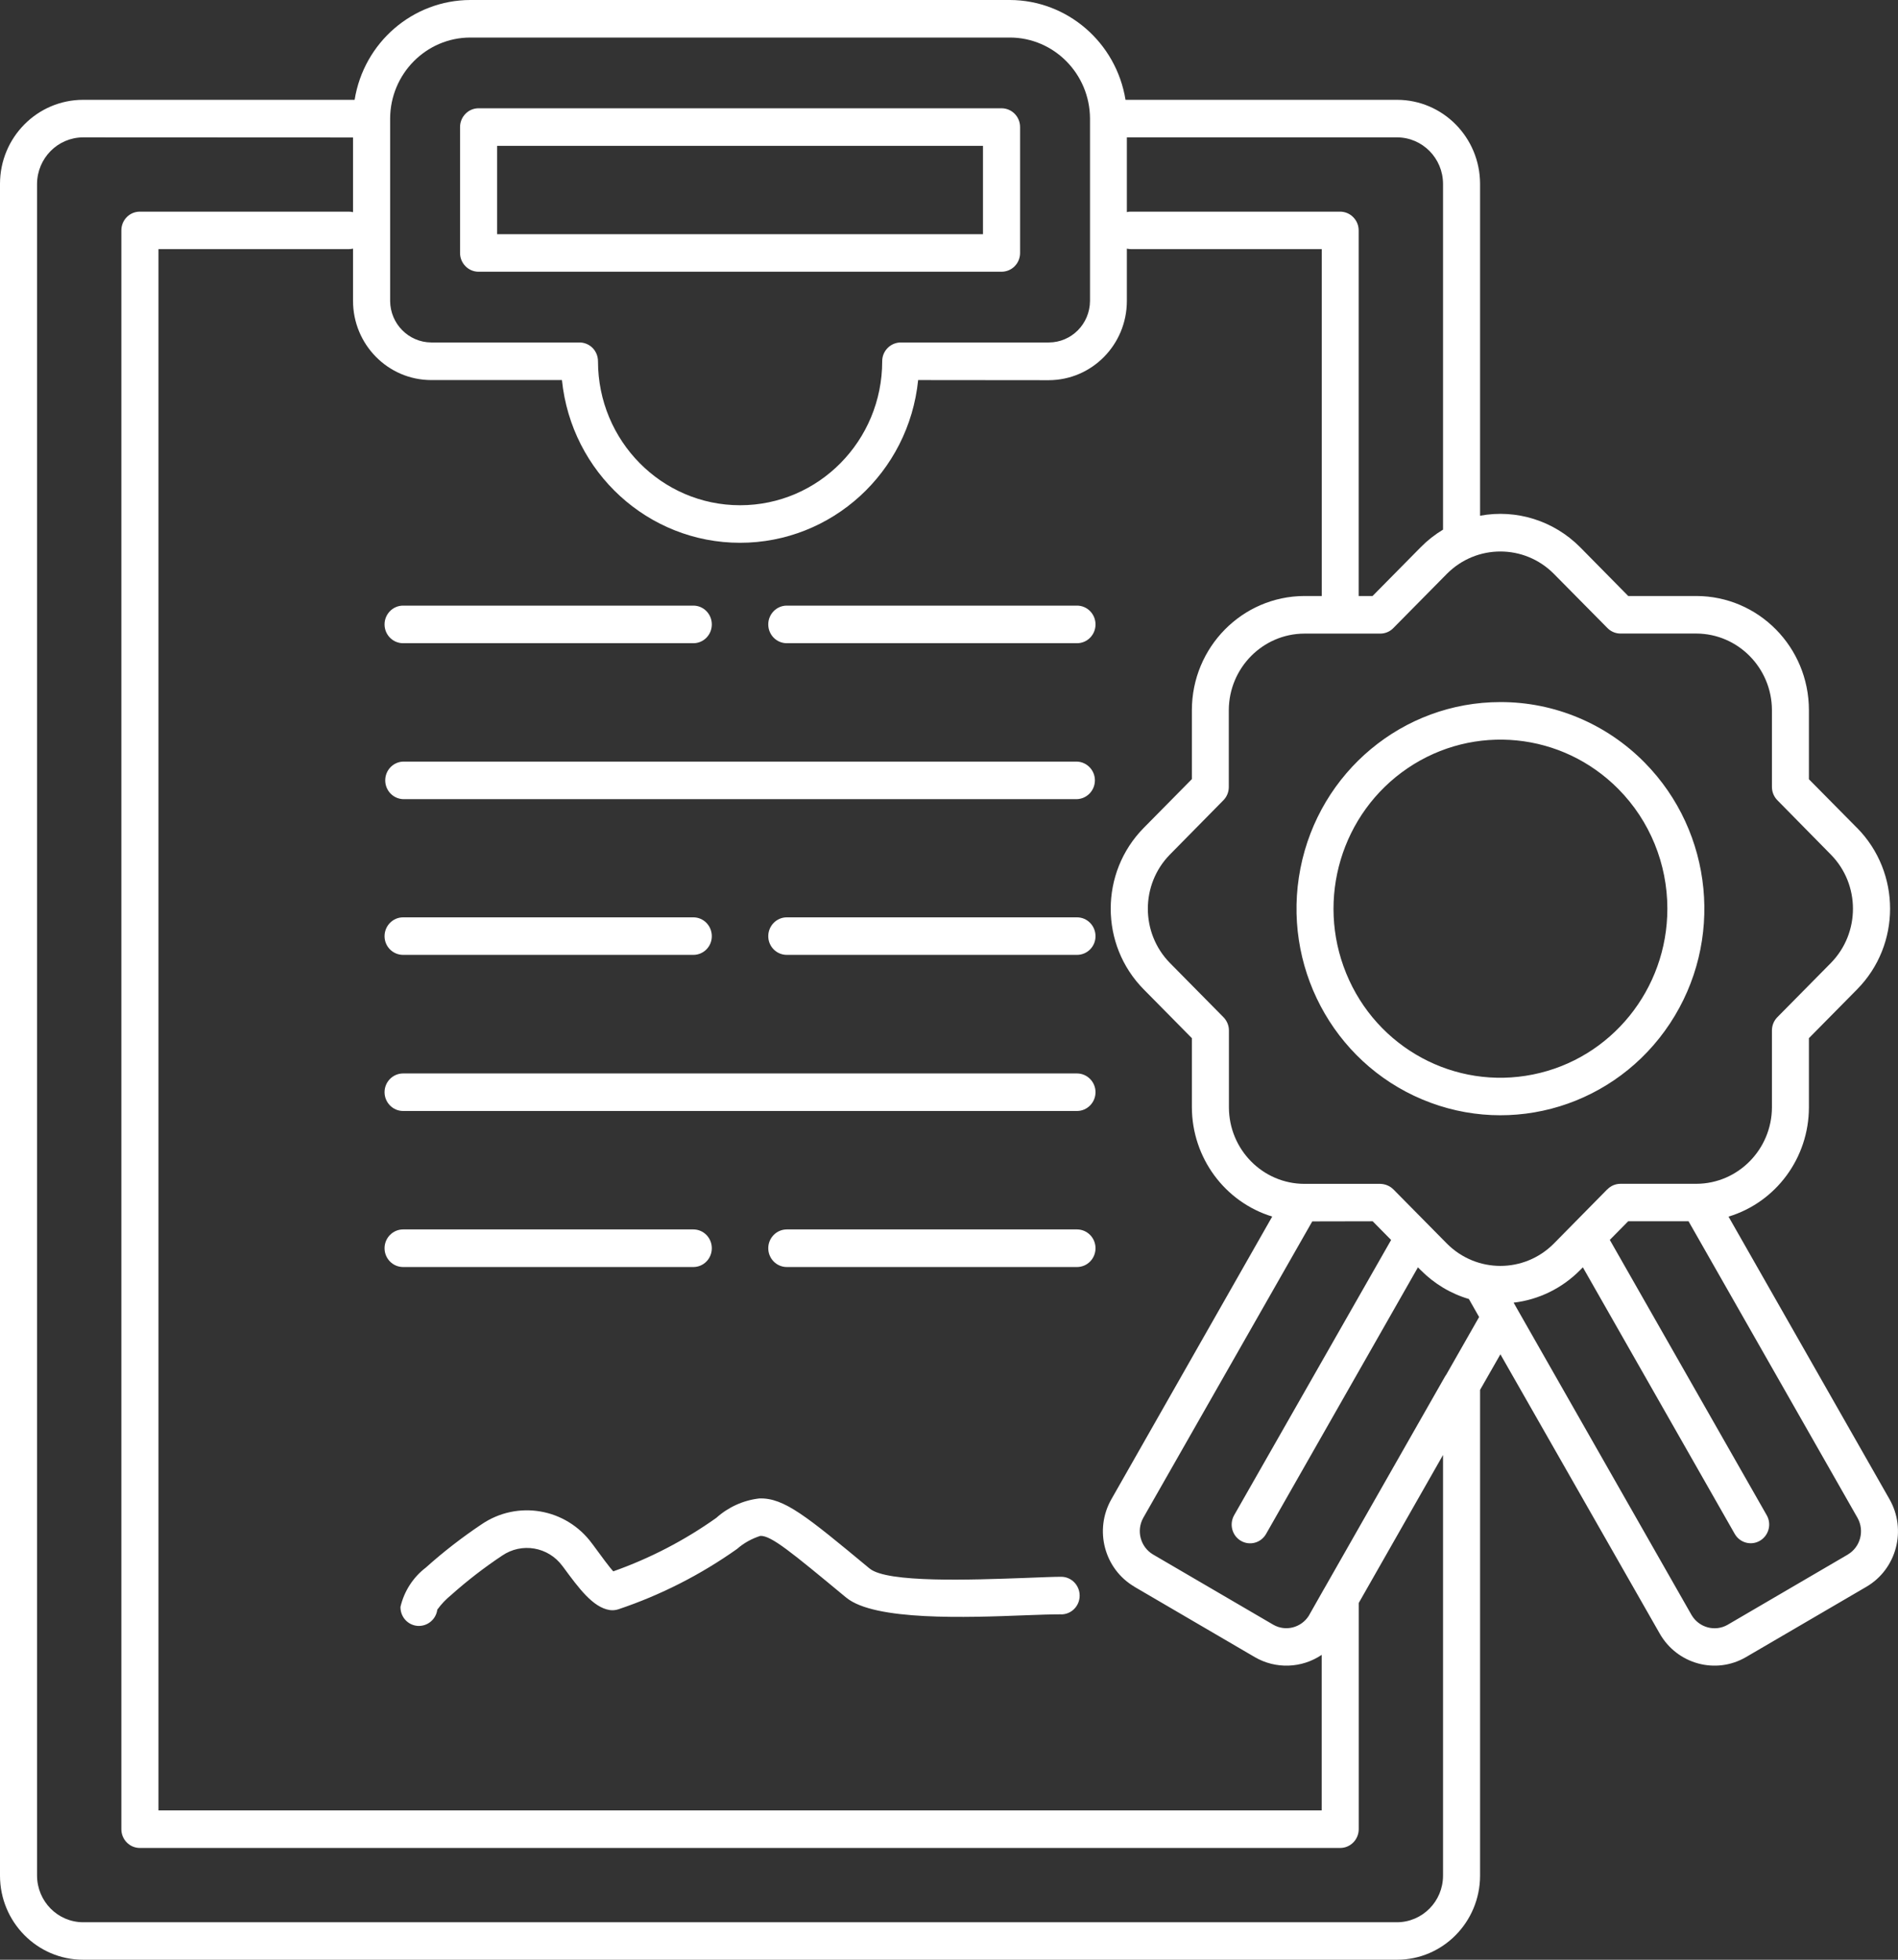 <svg width="31" height="32" viewBox="0 0 31 32" fill="none" xmlns="http://www.w3.org/2000/svg">
<rect x="0" y="0" width="31" height="32" fill="#333333" stroke="none"/>
<path fill-rule="evenodd" clip-rule="evenodd" d="M18.383 1.63H22.82C23.567 1.632 24.172 2.244 24.174 3.001V8.421C24.769 8.311 25.378 8.503 25.807 8.934L26.594 9.732H27.709H27.707C28.722 9.734 29.544 10.566 29.545 11.595V12.724L30.333 13.521V13.52C31.05 14.249 31.05 15.427 30.333 16.154L29.545 16.952V18.082C29.544 18.905 29.01 19.63 28.232 19.866L30.861 24.48C31.146 24.98 30.978 25.621 30.484 25.91L28.518 27.058C28.024 27.347 27.393 27.174 27.108 26.674L24.506 22.114L24.174 22.695V30.628C24.172 31.385 23.567 31.999 22.82 32H1.355C0.608 31.999 0.001 31.385 0 30.628V3.001C0.001 2.244 0.608 1.632 1.355 1.63H5.792C5.943 0.693 6.742 0.003 7.68 0H16.495C17.432 0.003 18.231 0.693 18.383 1.63ZM14.996 6.206C14.843 7.716 13.586 8.863 12.087 8.863C10.588 8.863 9.333 7.716 9.178 6.206H7.042C6.338 6.205 5.767 5.627 5.766 4.914V4.06C5.744 4.065 5.719 4.068 5.696 4.068H2.588V29.562H21.587V27.022C21.259 27.243 20.835 27.257 20.495 27.059L18.53 25.911V25.91C18.036 25.621 17.867 24.982 18.152 24.481L20.779 19.865C20.002 19.627 19.47 18.903 19.467 18.082V16.952L18.679 16.154C17.962 15.427 17.962 14.249 18.679 13.52L19.467 12.722V11.595C19.468 10.568 20.29 9.735 21.305 9.732H21.588V4.068H18.476C18.452 4.068 18.429 4.066 18.405 4.06V4.915C18.404 5.629 17.834 6.206 17.13 6.208L14.996 6.206ZM9.767 5.899C9.767 7.197 10.807 8.25 12.088 8.25C13.37 8.25 14.409 7.197 14.409 5.899C14.408 5.731 14.544 5.594 14.71 5.592H17.132C17.501 5.591 17.8 5.289 17.803 4.915V1.936C17.8 1.207 17.216 0.615 16.496 0.613H7.68C6.959 0.615 6.375 1.207 6.372 1.936V4.915C6.375 5.288 6.674 5.589 7.042 5.592H9.464C9.544 5.592 9.622 5.624 9.679 5.682C9.735 5.739 9.767 5.818 9.767 5.899ZM26.293 20.246L28.856 24.742C28.939 24.888 28.889 25.074 28.744 25.159C28.6 25.243 28.416 25.192 28.333 25.046L25.853 20.694L25.807 20.74C25.515 21.035 25.133 21.223 24.722 21.271L24.758 21.334C24.765 21.345 24.77 21.357 24.777 21.368L27.628 26.371C27.749 26.577 28.011 26.649 28.217 26.531L30.182 25.383H30.181C30.386 25.261 30.456 24.996 30.34 24.787L27.579 19.942H26.593L26.293 20.246ZM24.157 21.503L23.99 21.209L23.991 21.211C23.694 21.124 23.424 20.961 23.205 20.74L23.159 20.694L20.679 25.047C20.596 25.194 20.412 25.244 20.268 25.16C20.124 25.076 20.074 24.89 20.157 24.742L22.721 20.247L22.42 19.942L21.433 19.944L18.672 24.786C18.556 24.995 18.627 25.26 18.831 25.382L20.797 26.53C20.997 26.645 21.252 26.58 21.377 26.383L21.384 26.37L21.617 25.959C21.625 25.947 21.631 25.934 21.638 25.923L23.599 22.481C23.606 22.47 23.613 22.457 23.622 22.446L24.159 21.504L24.157 21.503ZM22.192 26.175V29.868C22.192 30.038 22.056 30.175 21.889 30.175H2.284C2.118 30.175 1.982 30.038 1.982 29.868V3.762C1.982 3.593 2.116 3.456 2.284 3.456H5.696C5.719 3.456 5.744 3.459 5.766 3.464V2.245L1.355 2.243C0.941 2.246 0.608 2.584 0.605 3.003V30.628C0.608 31.047 0.941 31.385 1.355 31.388H22.82C23.233 31.385 23.568 31.047 23.569 30.628V23.758L22.192 26.175ZM24.506 11.464C22.917 11.464 21.55 12.601 21.24 14.179C20.93 15.758 21.764 17.338 23.231 17.953C24.7 18.57 26.392 18.05 27.276 16.711C28.159 15.374 27.985 13.591 26.862 12.452C26.238 11.819 25.39 11.462 24.506 11.464ZM26.434 12.885C25.514 11.954 24.073 11.811 22.992 12.543C21.911 13.275 21.49 14.678 21.988 15.895C22.485 17.112 23.763 17.803 25.039 17.545C26.314 17.289 27.233 16.154 27.233 14.838C27.233 14.105 26.946 13.402 26.434 12.885ZM23.569 8.65V3.002C23.568 2.584 23.233 2.245 22.82 2.243H18.405V3.463C18.429 3.457 18.452 3.456 18.476 3.456H21.887C21.968 3.456 22.045 3.488 22.102 3.546C22.159 3.603 22.191 3.68 22.191 3.762V9.732H22.418L23.205 8.935L23.204 8.936C23.313 8.825 23.435 8.729 23.568 8.649L23.569 8.65ZM22.544 10.346H21.303C20.624 10.349 20.073 10.907 20.07 11.595V12.851C20.07 12.933 20.038 13.01 19.982 13.067L19.107 13.955C18.628 14.444 18.628 15.233 19.107 15.723L19.98 16.607C20.038 16.665 20.072 16.743 20.072 16.826V18.082C20.073 18.77 20.625 19.33 21.305 19.331H22.545C22.625 19.333 22.701 19.365 22.758 19.421L23.633 20.307C24.117 20.792 24.895 20.792 25.378 20.307L26.251 19.421H26.253C26.309 19.362 26.387 19.33 26.469 19.33H27.709C28.387 19.327 28.938 18.769 28.941 18.082V16.826C28.941 16.745 28.972 16.668 29.029 16.61L29.905 15.723C30.384 15.233 30.384 14.444 29.905 13.956L29.032 13.069C28.974 13.011 28.941 12.933 28.941 12.85V11.594C28.938 10.906 28.387 10.348 27.707 10.345H26.467C26.387 10.345 26.311 10.313 26.254 10.255L25.378 9.369C24.895 8.884 24.117 8.884 23.633 9.369L22.759 10.254C22.703 10.313 22.625 10.346 22.544 10.346ZM7.143 26.28H7.145C7.208 26.193 7.283 26.115 7.366 26.047C7.629 25.812 7.909 25.596 8.202 25.401C8.522 25.183 8.955 25.257 9.186 25.571L9.2 25.589C9.452 25.931 9.683 26.247 9.958 26.29H9.957C10.005 26.297 10.055 26.293 10.102 26.277C10.791 26.046 11.443 25.714 12.039 25.292C12.149 25.195 12.279 25.124 12.419 25.079C12.596 25.073 12.919 25.34 13.809 26.077L13.823 26.088C14.284 26.468 15.787 26.413 16.758 26.375C16.977 26.367 17.165 26.36 17.331 26.36L17.332 26.361C17.499 26.361 17.634 26.224 17.634 26.055C17.634 25.885 17.499 25.747 17.332 25.747C17.211 25.747 16.992 25.756 16.739 25.766C15.857 25.798 14.49 25.848 14.205 25.613L14.191 25.602C13.174 24.759 12.804 24.453 12.401 24.468H12.4C12.14 24.498 11.895 24.609 11.698 24.786C11.181 25.153 10.614 25.447 10.017 25.658C9.954 25.592 9.824 25.414 9.684 25.223L9.67 25.205C9.247 24.627 8.451 24.49 7.863 24.892C7.545 25.105 7.241 25.34 6.956 25.596C6.747 25.755 6.601 25.982 6.541 26.238C6.538 26.402 6.662 26.538 6.822 26.549C6.983 26.559 7.124 26.441 7.143 26.279L7.143 26.28ZM6.584 20.689H11.324C11.492 20.689 11.626 20.552 11.626 20.382C11.626 20.213 11.492 20.075 11.324 20.075H6.584C6.417 20.075 6.281 20.213 6.281 20.382C6.281 20.552 6.417 20.689 6.584 20.689ZM12.851 20.689H17.59C17.758 20.689 17.893 20.552 17.893 20.382C17.893 20.213 17.758 20.075 17.59 20.075H12.851C12.684 20.075 12.548 20.213 12.548 20.382C12.548 20.552 12.684 20.689 12.851 20.689ZM6.584 18.141H17.59C17.757 18.141 17.893 18.003 17.893 17.834C17.893 17.666 17.757 17.528 17.59 17.528H6.584C6.417 17.528 6.281 17.666 6.281 17.834C6.281 18.003 6.417 18.141 6.584 18.141ZM6.584 15.592H11.324C11.492 15.592 11.626 15.456 11.626 15.287C11.626 15.117 11.492 14.979 11.324 14.979H6.584C6.417 14.979 6.281 15.117 6.281 15.287C6.281 15.456 6.417 15.592 6.584 15.592ZM12.851 15.592H17.59C17.758 15.592 17.893 15.456 17.893 15.287C17.893 15.117 17.758 14.979 17.59 14.979H12.851C12.684 14.979 12.548 15.117 12.548 15.287C12.548 15.456 12.684 15.592 12.851 15.592ZM6.584 13.049H17.59C17.753 13.043 17.883 12.908 17.883 12.742C17.883 12.577 17.753 12.442 17.59 12.436H6.584C6.421 12.442 6.292 12.577 6.292 12.742C6.292 12.908 6.421 13.043 6.584 13.049ZM8.119 2.382V3.824H16.055V2.382H8.119ZM7.514 4.131C7.514 4.213 7.546 4.29 7.603 4.347C7.659 4.405 7.736 4.437 7.816 4.437H16.358C16.438 4.437 16.516 4.405 16.573 4.347C16.629 4.29 16.661 4.213 16.661 4.131V2.075C16.661 1.905 16.526 1.768 16.358 1.768H7.816C7.736 1.768 7.659 1.8 7.603 1.858C7.546 1.915 7.514 1.994 7.514 2.075V4.131ZM6.584 10.503H11.324C11.492 10.503 11.626 10.366 11.626 10.196C11.626 10.027 11.492 9.889 11.324 9.889H6.584C6.417 9.889 6.281 10.027 6.281 10.196C6.281 10.366 6.417 10.503 6.584 10.503ZM12.851 10.503H17.59C17.758 10.503 17.893 10.366 17.893 10.196C17.893 10.027 17.758 9.889 17.59 9.889H12.851C12.684 9.889 12.548 10.027 12.548 10.196C12.548 10.366 12.684 10.503 12.851 10.503Z" fill="white"/>
</svg>
